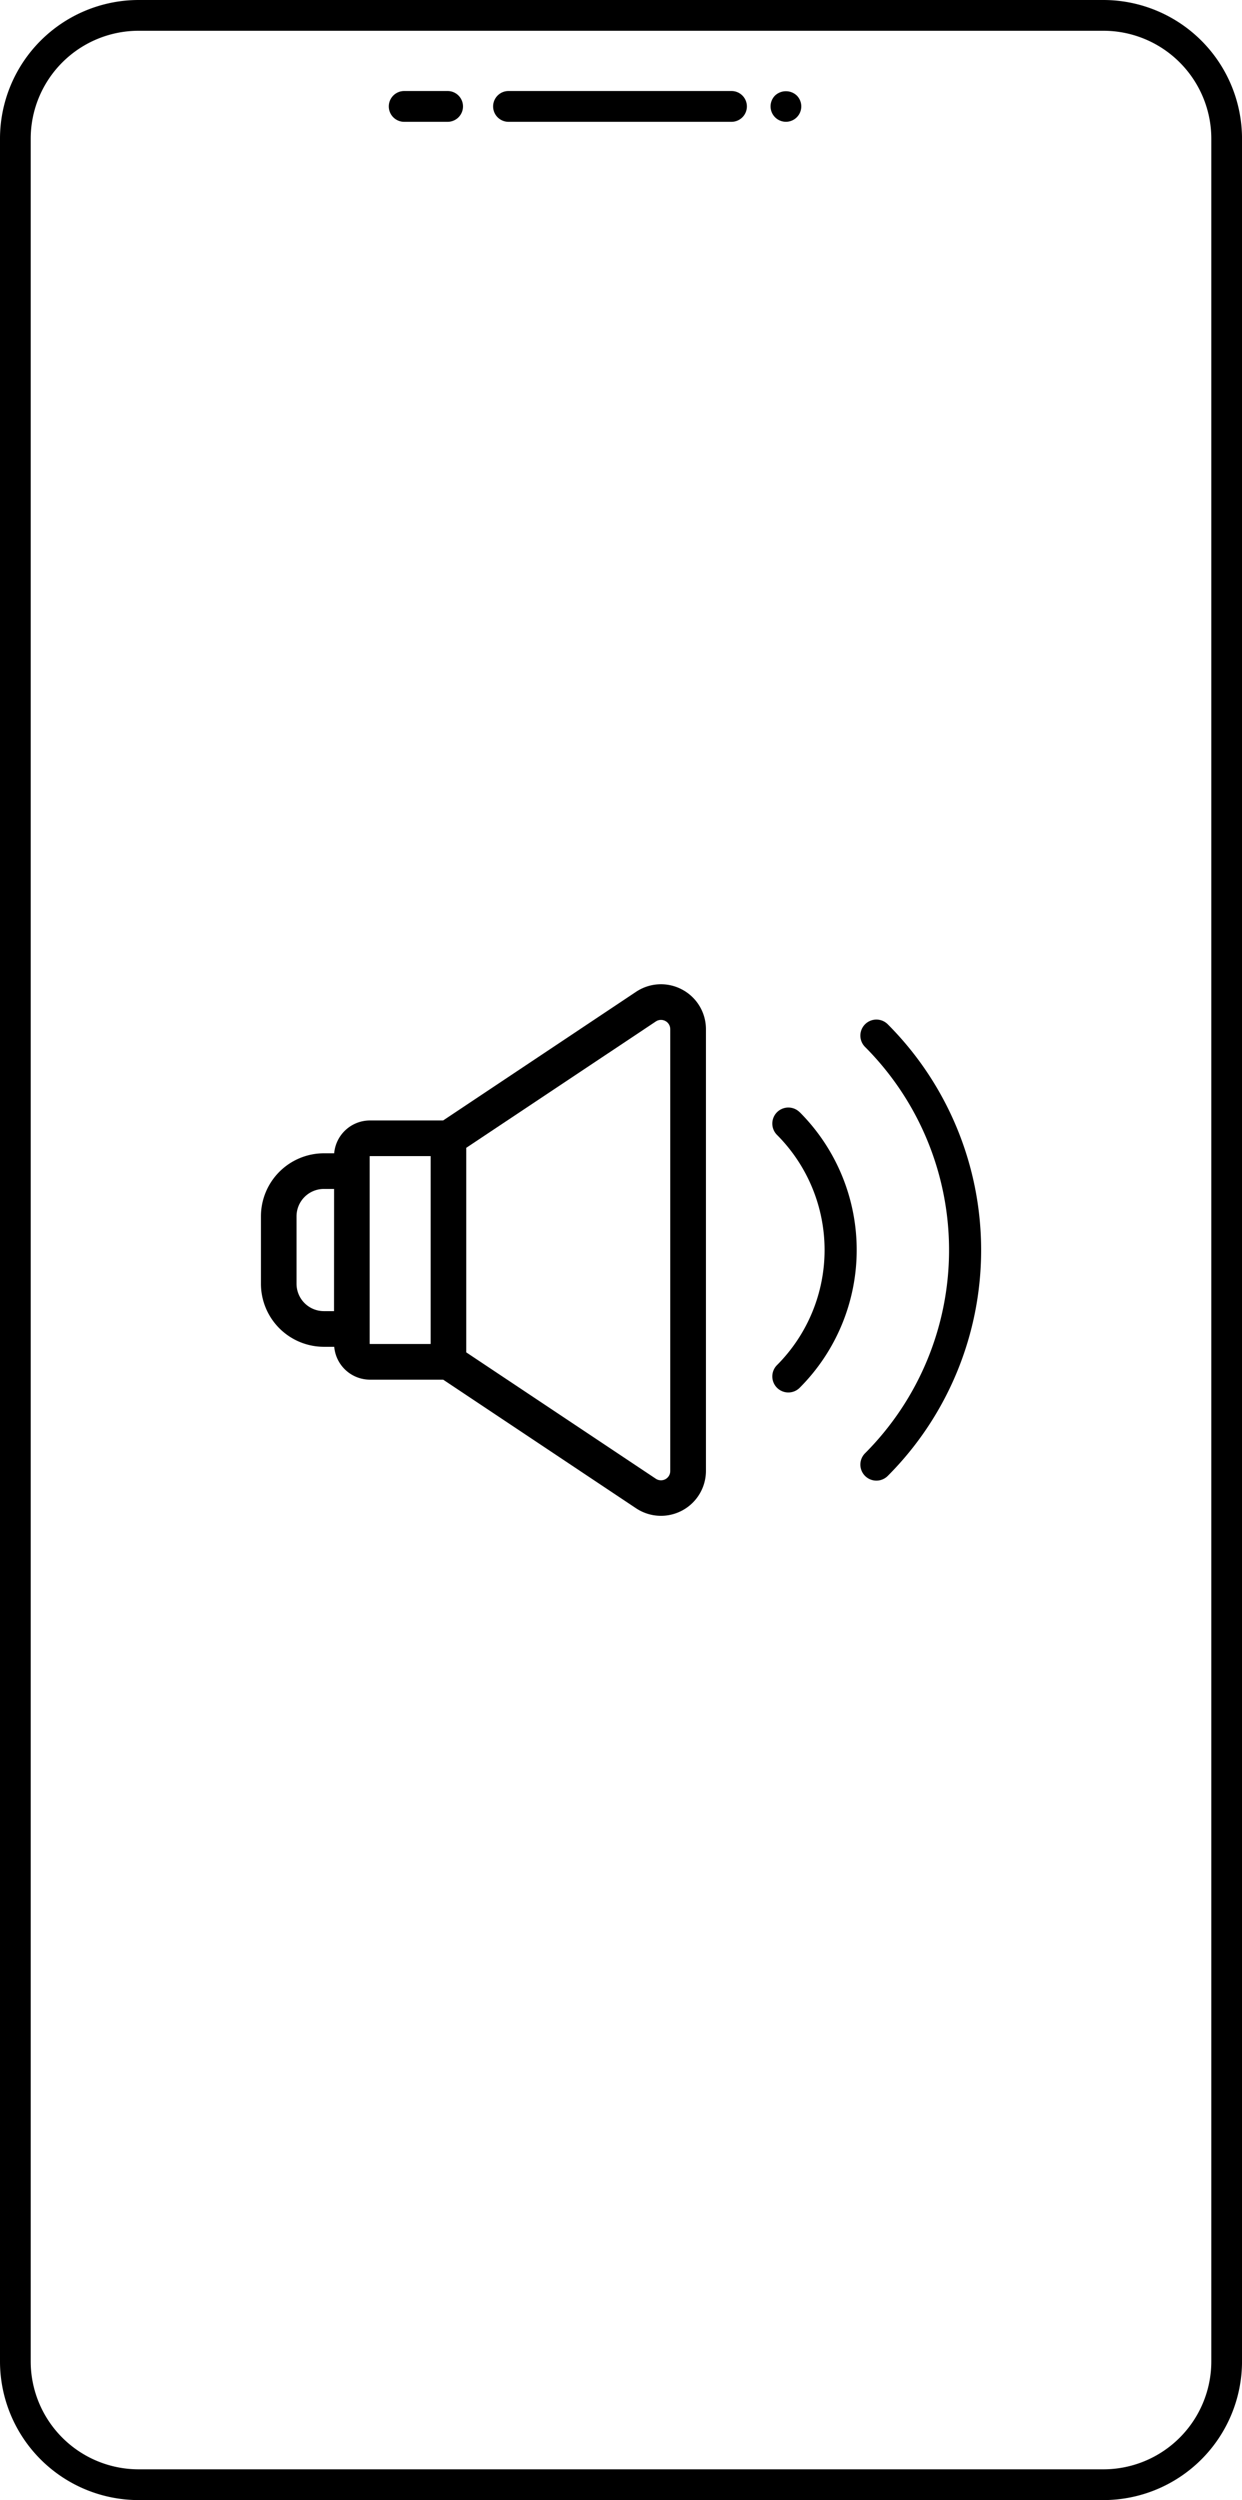 <?xml version="1.0" encoding="UTF-8"?> <svg xmlns="http://www.w3.org/2000/svg" id="Layer_1" data-name="Layer 1" viewBox="0 0 635.41 1279"><path d="M831.29,506.25a22.94,22.94,0,0,0-23.59,1.14L709,573.21H671.53A18.37,18.37,0,0,0,653.26,590H648a32.26,32.26,0,0,0-32.21,32.22v34.52A32.25,32.25,0,0,0,648,689h5.29a18.37,18.37,0,0,0,18.27,16.81H709l98.73,65.82a23,23,0,0,0,35.72-19.11v-226A22.94,22.94,0,0,0,831.29,506.25ZM653.18,670.75H648a14,14,0,0,1-14-14V622.24a14,14,0,0,1,14-14h5.21Zm49.43,16.81H671.53a.13.13,0,0,1-.12-.13V591.57a.13.13,0,0,1,.12-.13h31.08ZM825.19,752.5a4.74,4.74,0,0,1-7.37,4l-97-64.66V587.21l97-64.65a4.74,4.74,0,0,1,7.37,3.94Z" transform="translate(-482.29)"></path><path d="M936.46,524a8.2,8.2,0,0,0-11.6,11.6,147.17,147.17,0,0,1,0,207.86,8.2,8.2,0,0,0,11.6,11.6,163.56,163.56,0,0,0,0-231.06Z" transform="translate(-482.29)"></path><path d="M891.41,569a8.2,8.2,0,1,0-11.6,11.6,83.39,83.39,0,0,1,0,117.76,8.2,8.2,0,1,0,11.6,11.6,99.78,99.78,0,0,0,0-141Z" transform="translate(-482.29)"></path><path d="M1046.78,0H553.22a71,71,0,0,0-70.93,70.92V1208.08A71,71,0,0,0,553.22,1279h493.56a71,71,0,0,0,70.93-70.92V70.92A71,71,0,0,0,1046.78,0ZM1102,1208.08a55.24,55.24,0,0,1-55.18,55.18H553.22A55.24,55.24,0,0,1,498,1208.08V70.92a55.24,55.24,0,0,1,55.18-55.18h493.56A55.24,55.24,0,0,1,1102,70.92Z" transform="translate(-482.29)"></path><path d="M856.8,62.32H742.17a7.88,7.88,0,0,1,0-15.75H856.8a7.88,7.88,0,0,1,0,15.75Z" transform="translate(-482.29)"></path><path d="M711,62.32h-22.2a7.88,7.88,0,0,1,0-15.75H711a7.88,7.88,0,1,1,0,15.75Z" transform="translate(-482.29)"></path><path d="M884.38,62.31a7.88,7.88,0,0,1-5.57-13.44,8.12,8.12,0,0,1,11.11,0,7.87,7.87,0,0,1-5.54,13.44Z" transform="translate(-482.29)"></path></svg> 